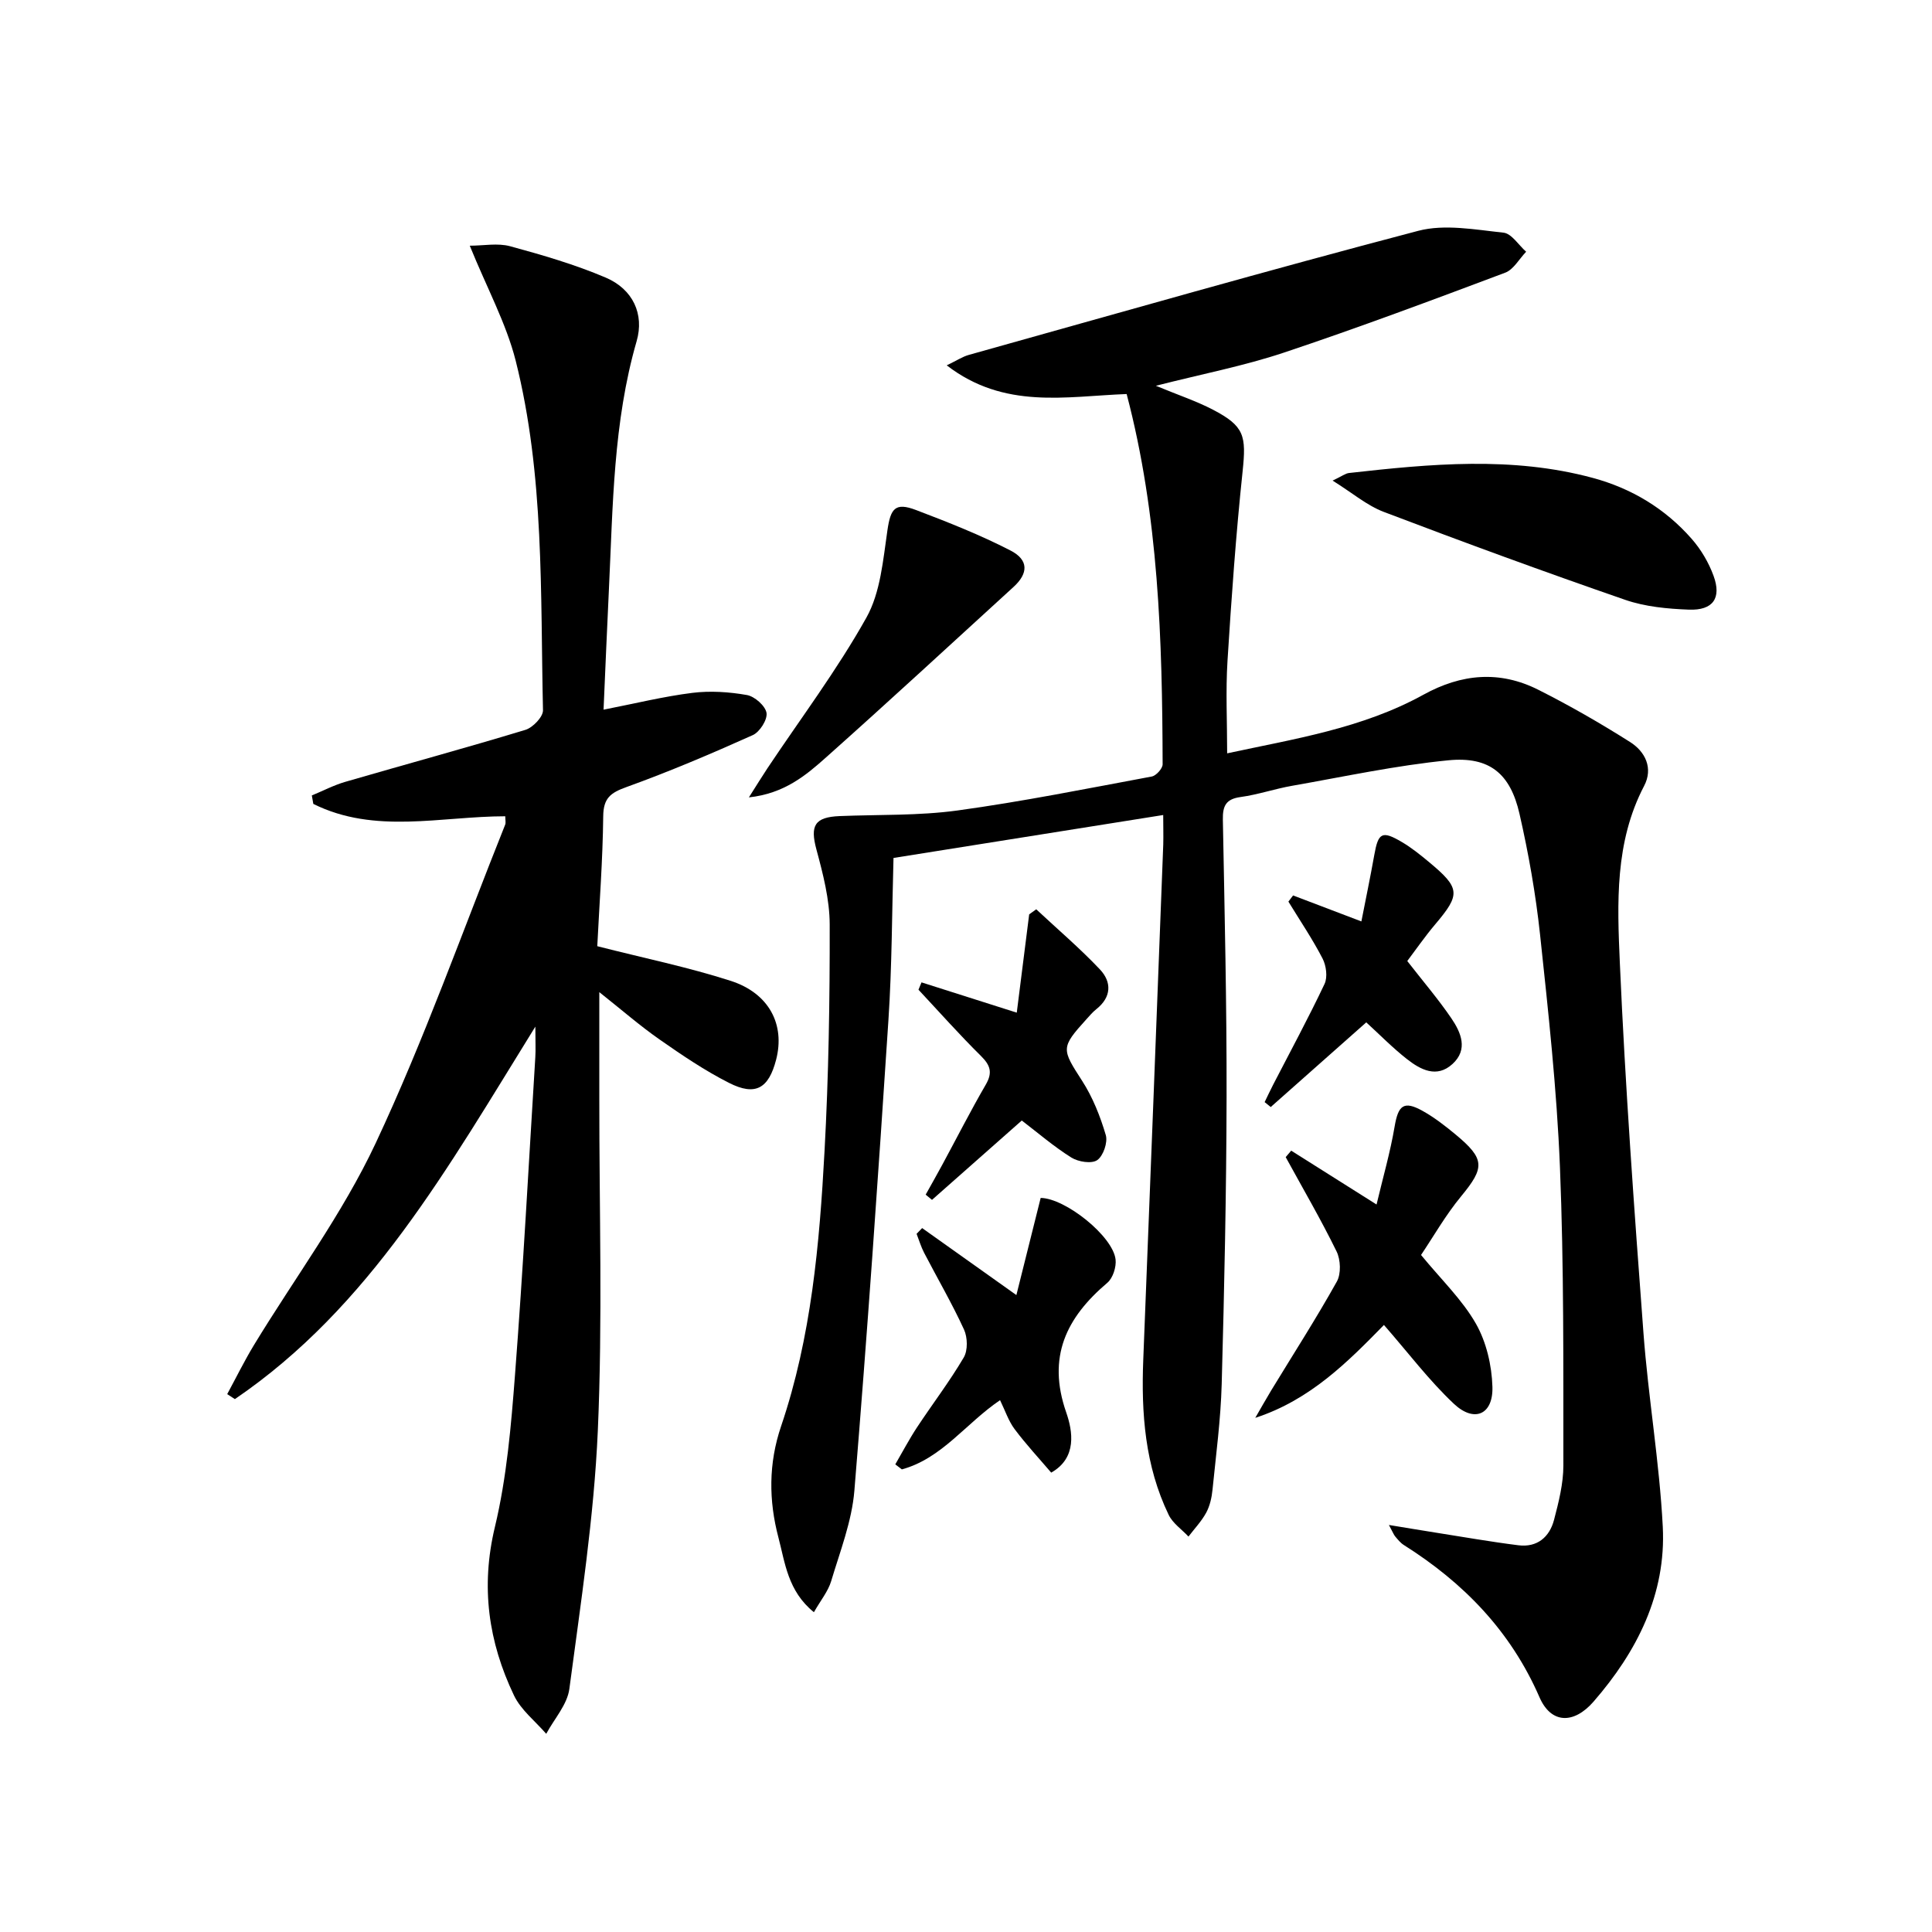 <svg enable-background="new 0 0 400 400" viewBox="0 0 400 400" xmlns="http://www.w3.org/2000/svg"><path d="m240.83 168.74c-18.79 2.99-36.94 5.88-55.84 8.89-.32 11.08-.31 22.34-1.05 33.56-2.13 32.49-4.38 64.98-7.05 97.43-.52 6.34-2.96 12.56-4.81 18.75-.63 2.1-2.15 3.93-3.57 6.42-5.42-4.38-5.97-10.26-7.35-15.48-2.01-7.62-2.07-15.3.56-23.04 6.25-18.43 7.95-37.68 8.99-56.93.85-15.61 1.1-31.28 1.07-46.91-.01-5.2-1.38-10.48-2.75-15.56-1.33-4.93-.39-6.7 4.83-6.91 8.14-.33 16.36-.06 24.39-1.16 13.47-1.85 26.83-4.54 40.21-7.03.91-.17 2.25-1.66 2.25-2.53-.07-25.76-.82-51.47-7.45-76.66-12.57.47-25.3 3.26-37.25-5.94 2.09-1 3.27-1.8 4.57-2.16 30.99-8.67 61.93-17.52 93.05-25.69 5.49-1.44 11.79-.24 17.65.38 1.68.18 3.13 2.57 4.69 3.95-1.43 1.48-2.6 3.69-4.34 4.34-15.2 5.71-30.41 11.4-45.8 16.54-8.27 2.76-16.9 4.42-26.52 6.87 4.68 1.94 8.39 3.17 11.81 4.95 6.54 3.41 6.92 5.4 6.15 12.76-1.38 13.05-2.31 26.15-3.13 39.25-.39 6.24-.07 12.52-.07 19.14 13.76-2.97 27.93-5.13 40.62-12.13 7.9-4.36 15.8-5.06 23.8-1.03 6.5 3.27 12.84 6.92 18.99 10.81 3.15 1.99 4.85 5.42 2.91 9.11-6.09 11.64-5.56 24.27-5.02 36.62 1.12 25.56 2.98 51.1 4.89 76.62 1 13.4 3.31 26.72 4 40.12.71 13.97-5.33 25.85-14.33 36.21-4.09 4.7-8.79 4.62-11.19-.89-5.97-13.71-15.7-23.71-28.09-31.53-.69-.43-1.23-1.12-1.77-1.75-.3-.35-.47-.82-1.32-2.4 3.75.61 6.68 1.11 9.61 1.57 5.73.9 11.44 1.91 17.19 2.63 3.89.49 6.45-1.68 7.39-5.27.96-3.67 1.93-7.49 1.93-11.25-.02-20.6.12-41.21-.71-61.78-.65-16.09-2.41-32.14-4.12-48.16-.9-8.39-2.38-16.77-4.26-25-1.9-8.3-6.2-11.89-14.7-11.06-10.86 1.06-21.61 3.39-32.38 5.28-3.59.63-7.09 1.84-10.69 2.33-3.05.42-3.69 1.88-3.64 4.69.36 19.14.81 38.28.77 57.42-.04 19.81-.47 39.62-1.01 59.42-.2 7.3-1.17 14.57-1.9 21.85-.16 1.63-.54 3.35-1.3 4.77-.97 1.79-2.43 3.32-3.68 4.96-1.39-1.49-3.26-2.75-4.1-4.5-4.9-10.15-5.7-21.03-5.26-32.11 1.42-35.56 2.77-71.13 4.14-106.69.05-1.86-.01-3.66-.01-6.09z"/><path d="m97.26 50.87c2.84 0 5.77-.59 8.35.11 6.7 1.82 13.42 3.78 19.79 6.49 5.66 2.41 8.02 7.59 6.41 13.16-4.86 16.82-4.91 34.13-5.74 51.37-.39 8.12-.73 16.25-1.11 24.93 6.5-1.27 12.4-2.73 18.39-3.48 3.71-.46 7.61-.2 11.3.45 1.6.29 3.81 2.24 4.05 3.7.22 1.4-1.41 3.96-2.85 4.6-8.6 3.86-17.3 7.56-26.17 10.76-3.28 1.18-4.75 2.28-4.79 6.03-.1 9.11-.8 18.21-1.23 26.91 9.76 2.49 18.86 4.35 27.64 7.18 7.98 2.58 11.26 9.09 9.39 16.31-1.55 5.98-4.28 7.59-9.77 4.8-5.01-2.54-9.72-5.73-14.34-8.96-4.06-2.83-7.81-6.1-12.5-9.82 0 7.81.01 14.86 0 21.9-.02 22.99.7 46.01-.31 68.95-.79 17.86-3.54 35.64-5.89 53.4-.43 3.26-3.13 6.21-4.79 9.31-2.27-2.63-5.24-4.93-6.68-7.96-5.29-11.08-6.92-22.47-3.95-34.85 2.46-10.27 3.36-20.99 4.17-31.57 1.68-21.87 2.84-43.79 4.2-65.69.1-1.59.01-3.19.01-6.35-18.09 29.17-34.24 58.08-62.21 77.12-.53-.34-1.06-.69-1.59-1.03 1.83-3.38 3.53-6.84 5.52-10.13 8.46-13.92 18.34-27.17 25.22-41.83 10.06-21.45 17.99-43.91 26.81-65.94.17-.42.02-.96.02-1.74-13.33.01-27.01 3.78-39.74-2.56-.1-.58-.21-1.17-.31-1.75 2.31-.95 4.55-2.13 6.93-2.82 12.42-3.61 24.91-7 37.29-10.76 1.54-.47 3.67-2.69 3.64-4.06-.55-24.24.32-48.65-5.66-72.4-1.96-7.71-5.92-14.96-9.5-23.78z"/><path d="m267.33 238.23c5.48 3.46 10.96 6.91 17.67 11.15 1.33-5.61 2.85-10.85 3.75-16.19.74-4.35 1.89-5.35 5.75-3.21 2.45 1.36 4.71 3.12 6.87 4.91 6.12 5.08 6.04 6.85 1.15 12.78-3.23 3.91-5.77 8.39-8.31 12.16 4.22 5.14 8.53 9.26 11.36 14.22 2.17 3.81 3.29 8.65 3.42 13.08.17 5.74-3.74 7.49-7.97 3.52-5.15-4.84-9.46-10.58-14.49-16.33-7.35 7.5-15.21 15.52-26.64 19.23 1.09-1.88 2.15-3.77 3.27-5.63 4.57-7.51 9.34-14.92 13.62-22.59.9-1.61.79-4.52-.06-6.24-3.25-6.64-6.98-13.03-10.53-19.52.39-.45.76-.9 1.14-1.34z"/><path d="m275.9 99.5c1.98-.93 2.66-1.49 3.4-1.57 16.86-1.89 33.73-3.5 50.45 1.01 8.05 2.17 15 6.36 20.5 12.63 1.93 2.2 3.52 4.9 4.52 7.64 1.7 4.63-.11 7.2-5.11 7.01-4.43-.17-9.04-.6-13.18-2.03-16.74-5.79-33.38-11.89-49.94-18.19-3.53-1.33-6.56-3.96-10.64-6.5z"/><path d="m185.36 303.18c1.49-2.56 2.87-5.19 4.49-7.65 3.2-4.85 6.75-9.49 9.69-14.49.86-1.47.79-4.15.05-5.77-2.49-5.42-5.51-10.6-8.27-15.91-.64-1.24-1.04-2.6-1.55-3.91.38-.4.77-.8 1.15-1.19 6.21 4.42 12.43 8.84 19.51 13.87 1.72-6.89 3.38-13.5 5.03-20.11 5.09.05 14.98 7.92 15.51 12.76.17 1.55-.56 3.83-1.7 4.8-8.52 7.22-12.52 15.37-8.52 26.85 1.34 3.85 2.29 9.42-3.11 12.46-2.55-2.99-5.23-5.87-7.58-9.01-1.25-1.67-1.93-3.77-3.01-5.99-7.05 4.76-12.04 12.08-20.33 14.33-.46-.34-.91-.69-1.36-1.04z"/><path d="m214.54 188.26c4.42 4.13 9.04 8.06 13.19 12.45 2.46 2.61 2.41 5.73-.75 8.23-.77.61-1.42 1.39-2.09 2.13-5.3 5.85-5.09 6.12-.85 12.7 2.19 3.4 3.75 7.33 4.9 11.23.45 1.51-.52 4.32-1.77 5.19-1.15.8-3.91.37-5.34-.52-3.63-2.27-6.91-5.1-10.28-7.68-6.1 5.39-12.34 10.91-18.59 16.43-.44-.36-.87-.72-1.31-1.08 1.15-2.06 2.32-4.12 3.44-6.19 3-5.54 5.85-11.16 9.01-16.6 1.44-2.49.95-3.99-1.01-5.93-4.46-4.41-8.64-9.12-12.93-13.71.21-.51.42-1.01.63-1.52 6.21 1.97 12.42 3.95 19.72 6.27.85-6.73 1.71-13.54 2.57-20.35.49-.36.97-.71 1.46-1.05z"/><path d="m155.05 165.09c1.65-2.59 2.71-4.33 3.84-6.03 6.91-10.36 14.44-20.37 20.5-31.21 2.91-5.21 3.44-11.92 4.34-18.05.66-4.51 1.58-5.85 5.91-4.21 6.63 2.52 13.27 5.14 19.56 8.38 3.82 1.96 3.72 4.75.62 7.57-12.89 11.77-25.71 23.61-38.74 35.22-4.23 3.78-8.71 7.54-16.03 8.33z"/><path d="m291.36 198.97c3.29 4.23 6.43 7.9 9.13 11.86 2 2.94 3.52 6.46.23 9.46-3.26 2.98-6.61 1.19-9.43-1.02-2.98-2.34-5.65-5.07-8.42-7.6-6.54 5.79-13.16 11.66-19.78 17.53-.42-.34-.84-.68-1.26-1.02.59-1.21 1.16-2.44 1.78-3.64 3.57-6.92 7.29-13.78 10.62-20.82.67-1.41.35-3.8-.41-5.27-2.1-4.06-4.68-7.87-7.07-11.78.32-.43.64-.85.97-1.28 4.38 1.67 8.77 3.34 14.14 5.38.9-4.6 1.85-9.16 2.67-13.75.82-4.64 1.6-5.11 5.72-2.68 1.99 1.17 3.82 2.65 5.6 4.13 6.51 5.41 6.57 6.68 1.29 12.91-2.12 2.51-3.99 5.22-5.78 7.59z"/></svg>
